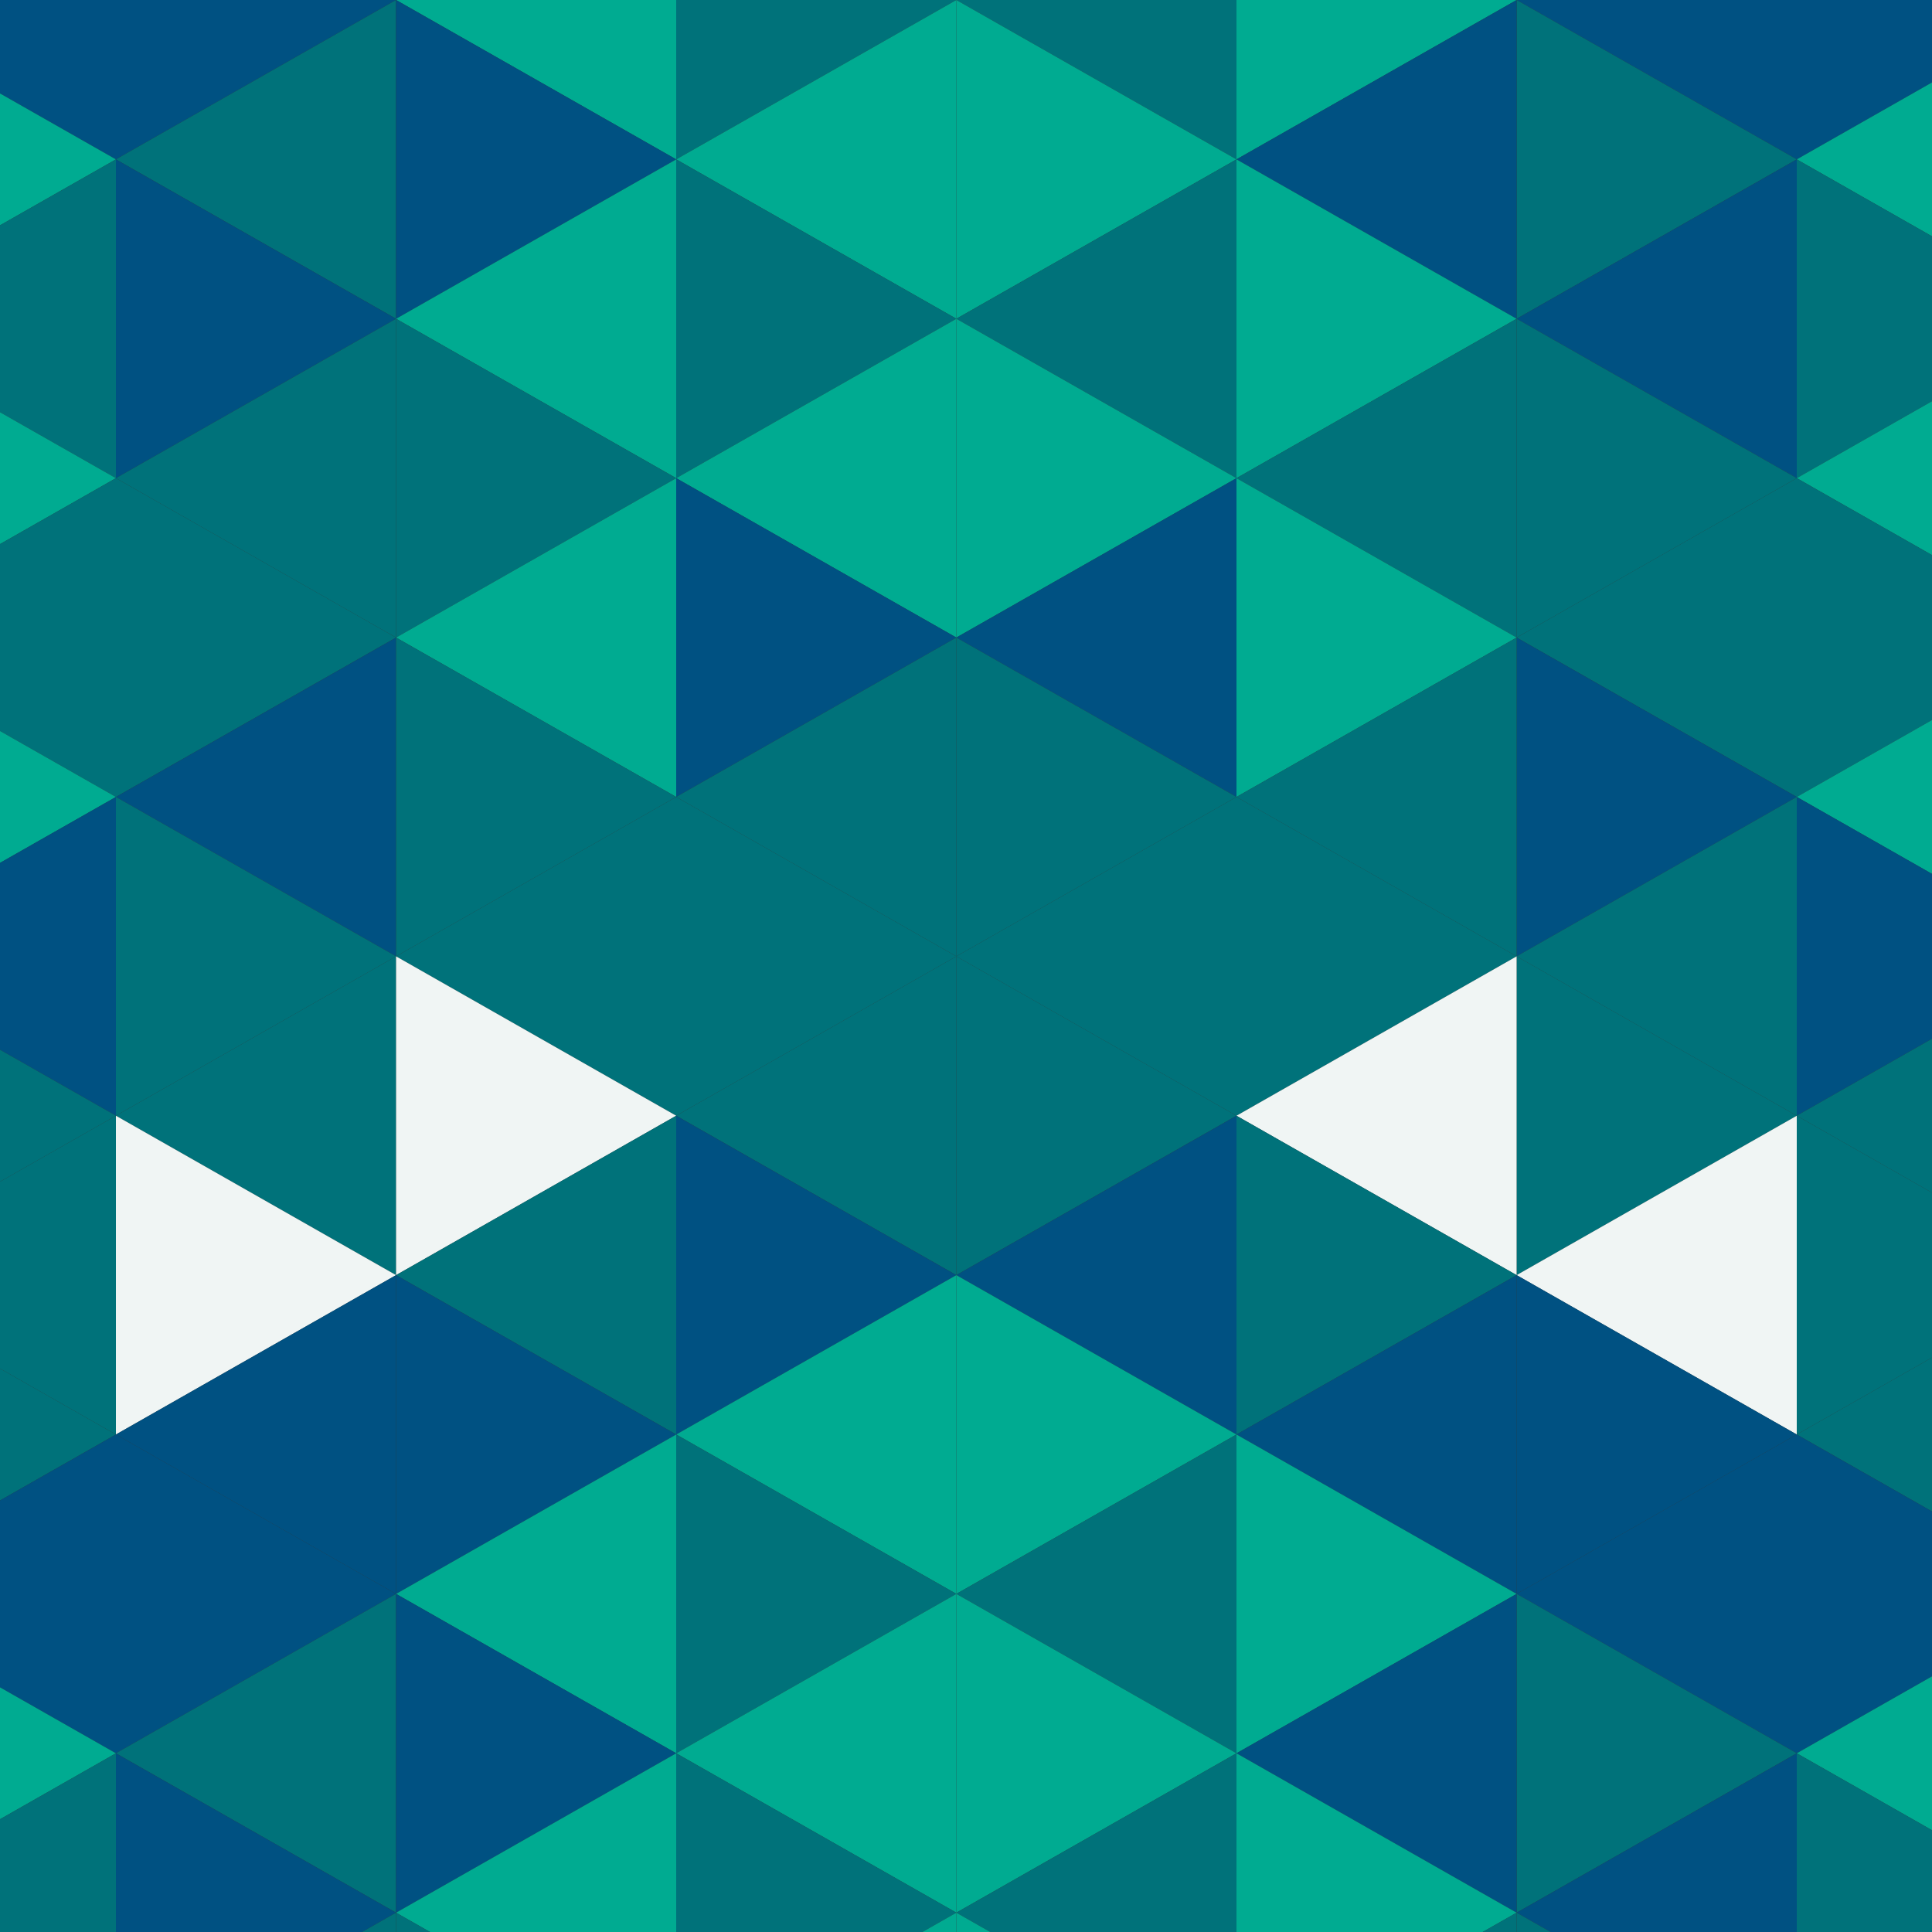 <?xml version="1.0"?>
<!-- Generated by SVGo -->
<svg width="400" height="400"
     xmlns="http://www.w3.org/2000/svg"
     xmlns:xlink="http://www.w3.org/1999/xlink">
<rect width="100%" height="100%" fill="#333333" stroke="none"/>
<polygon points="-34,-66 24,-33 -34,0" style="fill:rgb(0,114,122)" />
<polygon points="430,-66 372,-33 430,0" style="fill:rgb(0,114,122)" />
<polygon points="24,-33 -34,0 24,33" style="fill:rgb(0,81,130)" />
<polygon points="372,-33 430,0 372,33" style="fill:rgb(0,81,130)" />
<polygon points="-34,0 24,33 -34,66" style="fill:rgb(0,171,145)" />
<polygon points="430,0 372,33 430,66" style="fill:rgb(0,171,145)" />
<polygon points="24,33 -34,66 24,99" style="fill:rgb(0,114,122)" />
<polygon points="372,33 430,66 372,99" style="fill:rgb(0,114,122)" />
<polygon points="-34,66 24,99 -34,132" style="fill:rgb(0,171,145)" />
<polygon points="430,66 372,99 430,132" style="fill:rgb(0,171,145)" />
<polygon points="24,99 -34,132 24,165" style="fill:rgb(0,114,122)" />
<polygon points="372,99 430,132 372,165" style="fill:rgb(0,114,122)" />
<polygon points="-34,132 24,165 -34,198" style="fill:rgb(0,171,145)" />
<polygon points="430,132 372,165 430,198" style="fill:rgb(0,171,145)" />
<polygon points="24,165 -34,198 24,231" style="fill:rgb(0,81,130)" />
<polygon points="372,165 430,198 372,231" style="fill:rgb(0,81,130)" />
<polygon points="-34,198 24,231 -34,264" style="fill:rgb(0,114,122)" />
<polygon points="430,198 372,231 430,264" style="fill:rgb(0,114,122)" />
<polygon points="24,231 -34,264 24,297" style="fill:rgb(0,114,122)" />
<polygon points="372,231 430,264 372,297" style="fill:rgb(0,114,122)" />
<polygon points="-34,264 24,297 -34,330" style="fill:rgb(0,114,122)" />
<polygon points="430,264 372,297 430,330" style="fill:rgb(0,114,122)" />
<polygon points="24,297 -34,330 24,363" style="fill:rgb(0,81,130)" />
<polygon points="372,297 430,330 372,363" style="fill:rgb(0,81,130)" />
<polygon points="-34,330 24,363 -34,396" style="fill:rgb(0,171,145)" />
<polygon points="430,330 372,363 430,396" style="fill:rgb(0,171,145)" />
<polygon points="24,363 -34,396 24,429" style="fill:rgb(0,114,122)" />
<polygon points="372,363 430,396 372,429" style="fill:rgb(0,114,122)" />
<polygon points="-34,396 24,429 -34,462" style="fill:rgb(0,171,145)" />
<polygon points="430,396 372,429 430,462" style="fill:rgb(0,171,145)" />
<polygon points="24,429 -34,462 24,495" style="fill:rgb(0,114,122)" />
<polygon points="372,429 430,462 372,495" style="fill:rgb(0,114,122)" />
<polygon points="82,-66 24,-33 82,0" style="fill:rgb(0,81,130)" />
<polygon points="314,-66 372,-33 314,0" style="fill:rgb(0,81,130)" />
<polygon points="24,-33 82,0 24,33" style="fill:rgb(0,81,130)" />
<polygon points="372,-33 314,0 372,33" style="fill:rgb(0,81,130)" />
<polygon points="82,0 24,33 82,66" style="fill:rgb(0,114,122)" />
<polygon points="314,0 372,33 314,66" style="fill:rgb(0,114,122)" />
<polygon points="24,33 82,66 24,99" style="fill:rgb(0,81,130)" />
<polygon points="372,33 314,66 372,99" style="fill:rgb(0,81,130)" />
<polygon points="82,66 24,99 82,132" style="fill:rgb(0,114,122)" />
<polygon points="314,66 372,99 314,132" style="fill:rgb(0,114,122)" />
<polygon points="24,99 82,132 24,165" style="fill:rgb(0,114,122)" />
<polygon points="372,99 314,132 372,165" style="fill:rgb(0,114,122)" />
<polygon points="82,132 24,165 82,198" style="fill:rgb(0,81,130)" />
<polygon points="314,132 372,165 314,198" style="fill:rgb(0,81,130)" />
<polygon points="24,165 82,198 24,231" style="fill:rgb(0,114,122)" />
<polygon points="372,165 314,198 372,231" style="fill:rgb(0,114,122)" />
<polygon points="82,198 24,231 82,264" style="fill:rgb(0,114,122)" />
<polygon points="314,198 372,231 314,264" style="fill:rgb(0,114,122)" />
<polygon points="24,231 82,264 24,297" style="fill:rgb(240,245,244)" />
<polygon points="372,231 314,264 372,297" style="fill:rgb(240,245,244)" />
<polygon points="82,264 24,297 82,330" style="fill:rgb(0,81,130)" />
<polygon points="314,264 372,297 314,330" style="fill:rgb(0,81,130)" />
<polygon points="24,297 82,330 24,363" style="fill:rgb(0,81,130)" />
<polygon points="372,297 314,330 372,363" style="fill:rgb(0,81,130)" />
<polygon points="82,330 24,363 82,396" style="fill:rgb(0,114,122)" />
<polygon points="314,330 372,363 314,396" style="fill:rgb(0,114,122)" />
<polygon points="24,363 82,396 24,429" style="fill:rgb(0,81,130)" />
<polygon points="372,363 314,396 372,429" style="fill:rgb(0,81,130)" />
<polygon points="82,396 24,429 82,462" style="fill:rgb(0,114,122)" />
<polygon points="314,396 372,429 314,462" style="fill:rgb(0,114,122)" />
<polygon points="24,429 82,462 24,495" style="fill:rgb(0,114,122)" />
<polygon points="372,429 314,462 372,495" style="fill:rgb(0,114,122)" />
<polygon points="82,-66 140,-33 82,0" style="fill:rgb(0,81,130)" />
<polygon points="314,-66 256,-33 314,0" style="fill:rgb(0,81,130)" />
<polygon points="140,-33 82,0 140,33" style="fill:rgb(0,171,145)" />
<polygon points="256,-33 314,0 256,33" style="fill:rgb(0,171,145)" />
<polygon points="82,0 140,33 82,66" style="fill:rgb(0,81,130)" />
<polygon points="314,0 256,33 314,66" style="fill:rgb(0,81,130)" />
<polygon points="140,33 82,66 140,99" style="fill:rgb(0,171,145)" />
<polygon points="256,33 314,66 256,99" style="fill:rgb(0,171,145)" />
<polygon points="82,66 140,99 82,132" style="fill:rgb(0,114,122)" />
<polygon points="314,66 256,99 314,132" style="fill:rgb(0,114,122)" />
<polygon points="140,99 82,132 140,165" style="fill:rgb(0,171,145)" />
<polygon points="256,99 314,132 256,165" style="fill:rgb(0,171,145)" />
<polygon points="82,132 140,165 82,198" style="fill:rgb(0,114,122)" />
<polygon points="314,132 256,165 314,198" style="fill:rgb(0,114,122)" />
<polygon points="140,165 82,198 140,231" style="fill:rgb(0,114,122)" />
<polygon points="256,165 314,198 256,231" style="fill:rgb(0,114,122)" />
<polygon points="82,198 140,231 82,264" style="fill:rgb(240,245,244)" />
<polygon points="314,198 256,231 314,264" style="fill:rgb(240,245,244)" />
<polygon points="140,231 82,264 140,297" style="fill:rgb(0,114,122)" />
<polygon points="256,231 314,264 256,297" style="fill:rgb(0,114,122)" />
<polygon points="82,264 140,297 82,330" style="fill:rgb(0,81,130)" />
<polygon points="314,264 256,297 314,330" style="fill:rgb(0,81,130)" />
<polygon points="140,297 82,330 140,363" style="fill:rgb(0,171,145)" />
<polygon points="256,297 314,330 256,363" style="fill:rgb(0,171,145)" />
<polygon points="82,330 140,363 82,396" style="fill:rgb(0,81,130)" />
<polygon points="314,330 256,363 314,396" style="fill:rgb(0,81,130)" />
<polygon points="140,363 82,396 140,429" style="fill:rgb(0,171,145)" />
<polygon points="256,363 314,396 256,429" style="fill:rgb(0,171,145)" />
<polygon points="82,396 140,429 82,462" style="fill:rgb(0,114,122)" />
<polygon points="314,396 256,429 314,462" style="fill:rgb(0,114,122)" />
<polygon points="140,429 82,462 140,495" style="fill:rgb(0,171,145)" />
<polygon points="256,429 314,462 256,495" style="fill:rgb(0,171,145)" />
<polygon points="198,-66 140,-33 198,0" style="fill:rgb(0,171,145)" />
<polygon points="198,-66 256,-33 198,0" style="fill:rgb(0,171,145)" />
<polygon points="140,-33 198,0 140,33" style="fill:rgb(0,114,122)" />
<polygon points="256,-33 198,0 256,33" style="fill:rgb(0,114,122)" />
<polygon points="198,0 140,33 198,66" style="fill:rgb(0,171,145)" />
<polygon points="198,0 256,33 198,66" style="fill:rgb(0,171,145)" />
<polygon points="140,33 198,66 140,99" style="fill:rgb(0,114,122)" />
<polygon points="256,33 198,66 256,99" style="fill:rgb(0,114,122)" />
<polygon points="198,66 140,99 198,132" style="fill:rgb(0,171,145)" />
<polygon points="198,66 256,99 198,132" style="fill:rgb(0,171,145)" />
<polygon points="140,99 198,132 140,165" style="fill:rgb(0,81,130)" />
<polygon points="256,99 198,132 256,165" style="fill:rgb(0,81,130)" />
<polygon points="198,132 140,165 198,198" style="fill:rgb(0,114,122)" />
<polygon points="198,132 256,165 198,198" style="fill:rgb(0,114,122)" />
<polygon points="140,165 198,198 140,231" style="fill:rgb(0,114,122)" />
<polygon points="256,165 198,198 256,231" style="fill:rgb(0,114,122)" />
<polygon points="198,198 140,231 198,264" style="fill:rgb(0,114,122)" />
<polygon points="198,198 256,231 198,264" style="fill:rgb(0,114,122)" />
<polygon points="140,231 198,264 140,297" style="fill:rgb(0,81,130)" />
<polygon points="256,231 198,264 256,297" style="fill:rgb(0,81,130)" />
<polygon points="198,264 140,297 198,330" style="fill:rgb(0,171,145)" />
<polygon points="198,264 256,297 198,330" style="fill:rgb(0,171,145)" />
<polygon points="140,297 198,330 140,363" style="fill:rgb(0,114,122)" />
<polygon points="256,297 198,330 256,363" style="fill:rgb(0,114,122)" />
<polygon points="198,330 140,363 198,396" style="fill:rgb(0,171,145)" />
<polygon points="198,330 256,363 198,396" style="fill:rgb(0,171,145)" />
<polygon points="140,363 198,396 140,429" style="fill:rgb(0,114,122)" />
<polygon points="256,363 198,396 256,429" style="fill:rgb(0,114,122)" />
<polygon points="198,396 140,429 198,462" style="fill:rgb(0,171,145)" />
<polygon points="198,396 256,429 198,462" style="fill:rgb(0,171,145)" />
<polygon points="140,429 198,462 140,495" style="fill:rgb(0,81,130)" />
<polygon points="256,429 198,462 256,495" style="fill:rgb(0,81,130)" />
</svg>

